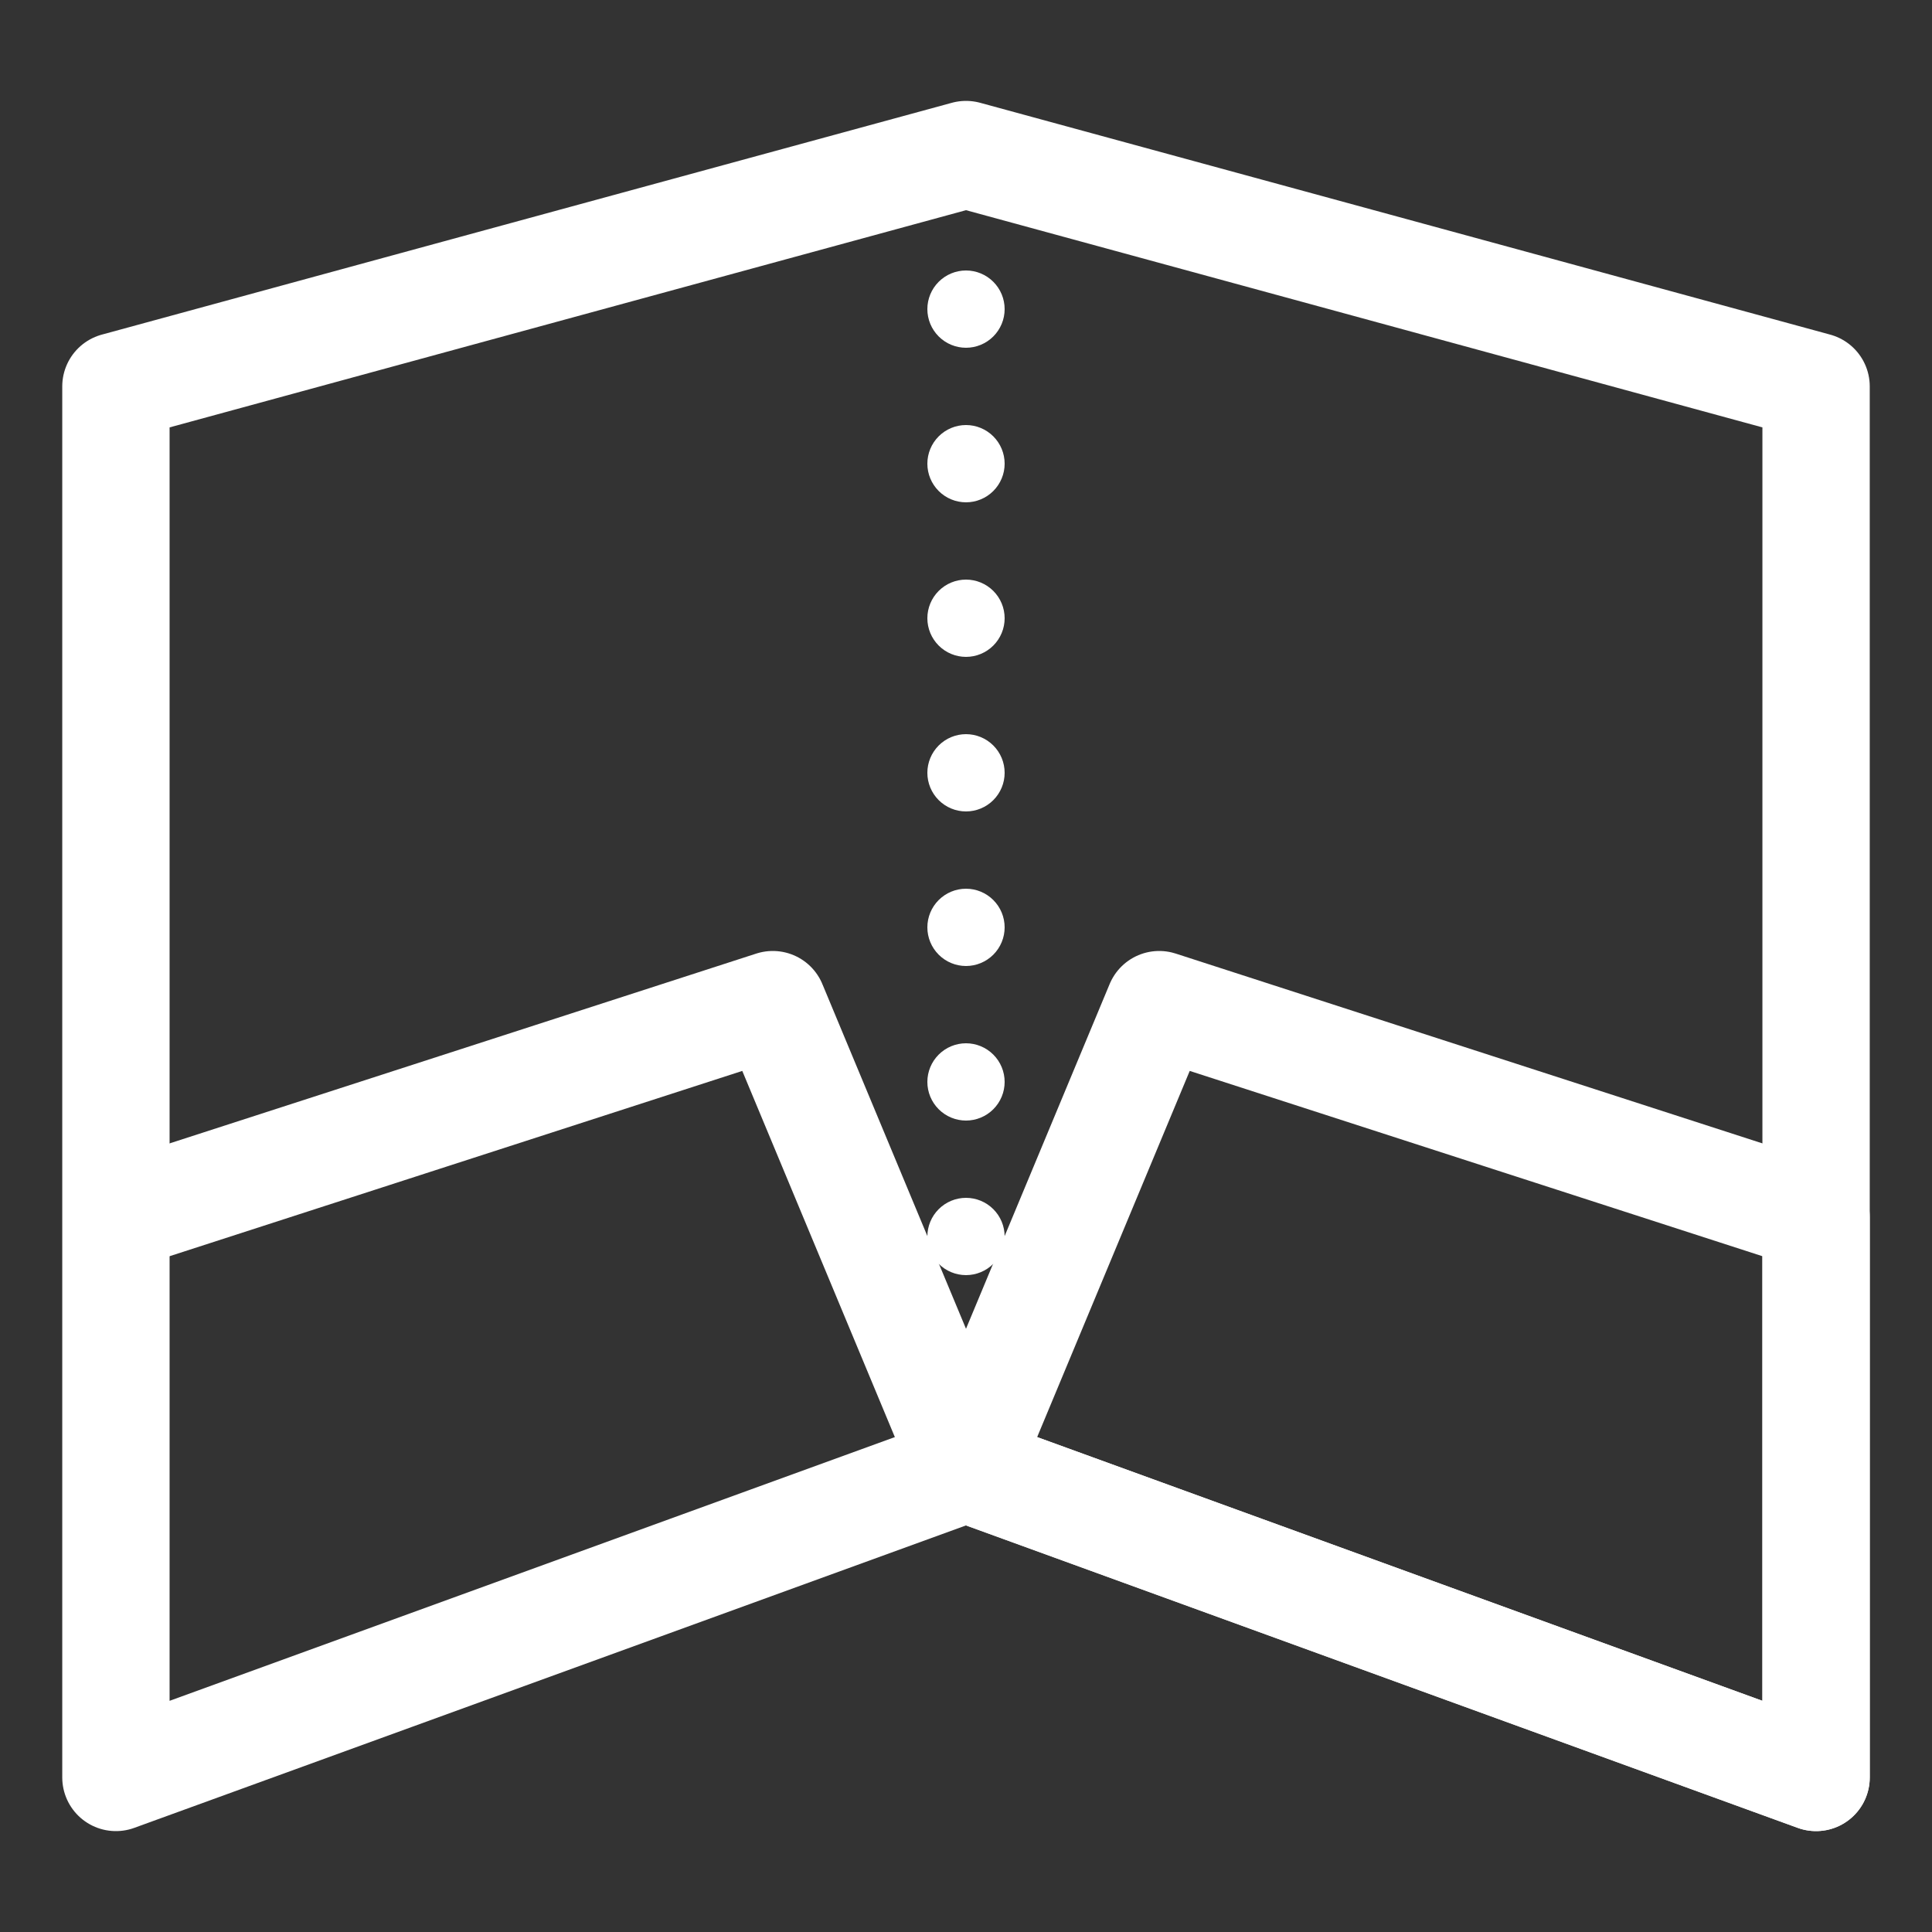 <svg width="36" height="36" viewBox="0 0 36 36" fill="none" xmlns="http://www.w3.org/2000/svg">
<rect x="0" y="0" width="36" height="36" fill="#333333" stroke="none"/>
<path d="M2.16 33.12L18 27.36L33.84 33.12V7.2L18 2.88L2.16 7.2V33.12Z" stroke="white" stroke-width="2" stroke-miterlimit="10" stroke-linejoin="round"/>
<path d="M18 5.04C17.809 5.04 17.626 5.116 17.491 5.251C17.356 5.386 17.28 5.569 17.28 5.76C17.28 5.951 17.356 6.134 17.491 6.269C17.626 6.404 17.809 6.48 18 6.48C18.191 6.48 18.374 6.404 18.509 6.269C18.644 6.134 18.72 5.951 18.72 5.76C18.72 5.569 18.644 5.386 18.509 5.251C18.374 5.116 18.191 5.04 18 5.04ZM18 7.92C17.809 7.92 17.626 7.996 17.491 8.131C17.356 8.266 17.28 8.449 17.28 8.64C17.28 8.831 17.356 9.014 17.491 9.149C17.626 9.284 17.809 9.36 18 9.36C18.191 9.36 18.374 9.284 18.509 9.149C18.644 9.014 18.72 8.831 18.72 8.64C18.72 8.449 18.644 8.266 18.509 8.131C18.374 7.996 18.191 7.92 18 7.92ZM18 10.8C17.809 10.8 17.626 10.876 17.491 11.011C17.356 11.146 17.28 11.329 17.28 11.52C17.28 11.711 17.356 11.894 17.491 12.029C17.626 12.164 17.809 12.24 18 12.24C18.191 12.24 18.374 12.164 18.509 12.029C18.644 11.894 18.72 11.711 18.72 11.52C18.72 11.329 18.644 11.146 18.509 11.011C18.374 10.876 18.191 10.8 18 10.8ZM18 13.68C17.809 13.68 17.626 13.756 17.491 13.891C17.356 14.026 17.28 14.209 17.28 14.4C17.28 14.591 17.356 14.774 17.491 14.909C17.626 15.044 17.809 15.12 18 15.12C18.191 15.12 18.374 15.044 18.509 14.909C18.644 14.774 18.72 14.591 18.72 14.4C18.72 14.209 18.644 14.026 18.509 13.891C18.374 13.756 18.191 13.68 18 13.68ZM18 16.56C17.809 16.56 17.626 16.636 17.491 16.771C17.356 16.906 17.28 17.089 17.28 17.28C17.28 17.471 17.356 17.654 17.491 17.789C17.626 17.924 17.809 18 18 18C18.191 18 18.374 17.924 18.509 17.789C18.644 17.654 18.72 17.471 18.72 17.28C18.72 17.089 18.644 16.906 18.509 16.771C18.374 16.636 18.191 16.56 18 16.56ZM18 19.44C17.809 19.44 17.626 19.516 17.491 19.651C17.356 19.786 17.28 19.969 17.28 20.16C17.28 20.351 17.356 20.534 17.491 20.669C17.626 20.804 17.809 20.88 18 20.88C18.191 20.88 18.374 20.804 18.509 20.669C18.644 20.534 18.72 20.351 18.72 20.16C18.72 19.969 18.644 19.786 18.509 19.651C18.374 19.516 18.191 19.44 18 19.44ZM18 22.32C17.809 22.32 17.626 22.396 17.491 22.531C17.356 22.666 17.28 22.849 17.28 23.04C17.28 23.231 17.356 23.414 17.491 23.549C17.626 23.684 17.809 23.76 18 23.76C18.191 23.76 18.374 23.684 18.509 23.549C18.644 23.414 18.72 23.231 18.72 23.04C18.72 22.849 18.644 22.666 18.509 22.531C18.374 22.396 18.191 22.32 18 22.32Z" fill="white"/>
<path d="M18 27.36L21.6 18.72L33.84 22.68V33.12L18 27.36ZM18 27.36L14.4 18.72L2.16 22.68" stroke="white" stroke-width="2" stroke-miterlimit="10" stroke-linejoin="round"/>
</svg>
